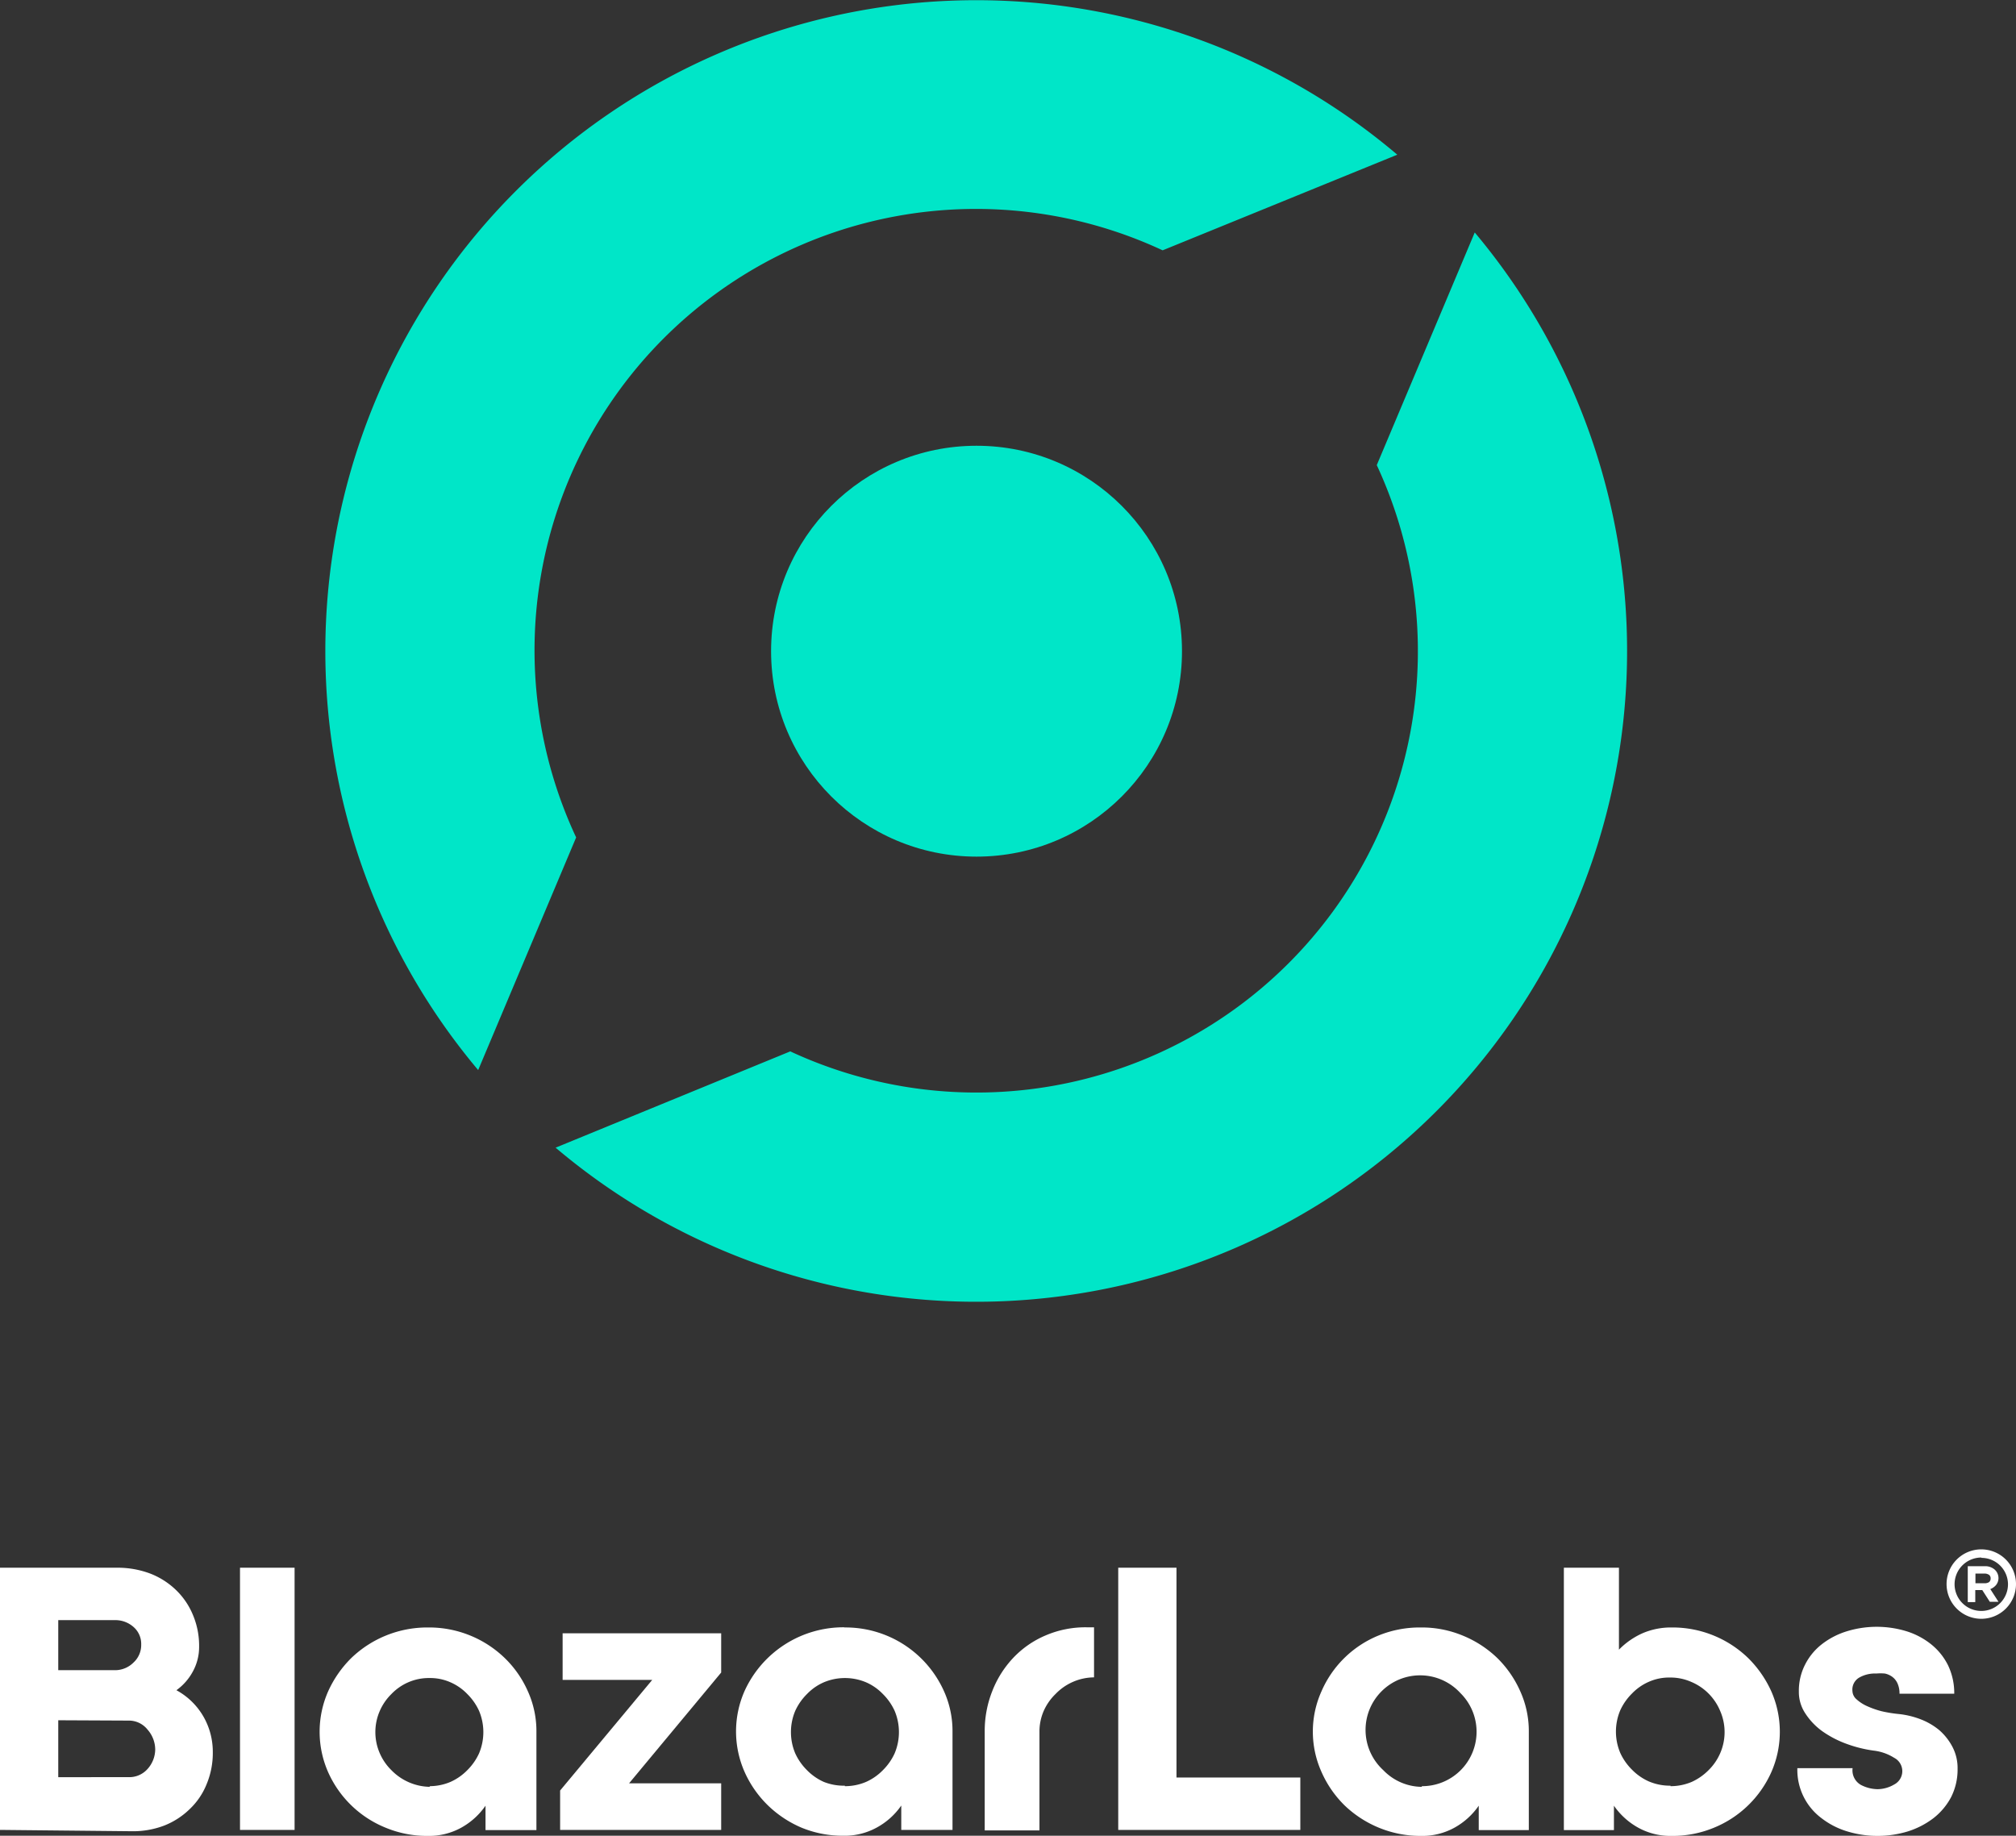 <svg xmlns="http://www.w3.org/2000/svg" viewBox="0 0 120.79 110"><rect x="0" y="0" width="120.79" height="110" fill="#333333" stroke="none"/><defs><style>.cls-1{fill:#00e6c8;}.cls-2{fill:#fff;}</style></defs><g id="Layer_2" data-name="Layer 2"><g id="Layer_1-2" data-name="Layer 1"><path class="cls-1" d="M34.52,50.18A26.45,26.45,0,0,1,69.66,15L83.72,9.27A39,39,0,0,0,28.65,64.12Z"/><path class="cls-1" d="M88.36,13.93,82.49,27.87A26.45,26.45,0,0,1,47.35,63L33.29,68.77A39,39,0,0,0,88.36,13.93Z"/><circle class="cls-1" cx="58.51" cy="39.02" r="12.31"/><path class="cls-2" d="M117.9,96V93.85h1a.86.86,0,0,1,.61.2.68.68,0,0,1,.23.51.66.66,0,0,1-.14.41.83.83,0,0,1-.35.25l.49.76h-.52l-.45-.7h-.42V96Zm.46-1.13h.53a.48.48,0,0,0,.29-.07.28.28,0,0,0,.09-.22.26.26,0,0,0-.09-.21.48.48,0,0,0-.29-.08h-.53v.58Z"/><path class="cls-2" d="M118.72,97a2.08,2.08,0,1,1,2.07-2.08A2.08,2.08,0,0,1,118.72,97Zm0-3.67a1.6,1.6,0,1,0,1.59,1.59A1.59,1.59,0,0,0,118.72,93.35Z"/><path class="cls-2" d="M0,109.65V93.94H7a5.53,5.53,0,0,1,2,.35,4.62,4.62,0,0,1,1.56,1,4.4,4.4,0,0,1,1,1.48,4.75,4.75,0,0,1,.37,1.91,3.05,3.05,0,0,1-.36,1.45,3.32,3.32,0,0,1-1,1.15,4.17,4.17,0,0,1,1.62,1.58,4.24,4.24,0,0,1,.56,2.11,4.86,4.86,0,0,1-.37,1.94,4.21,4.21,0,0,1-1,1.48,4.58,4.58,0,0,1-1.54,1,5.22,5.22,0,0,1-1.91.34ZM3.49,97.08v3H6.9A1.56,1.56,0,0,0,8,99.62a1.42,1.42,0,0,0,.46-1.08A1.34,1.34,0,0,0,8,97.49a1.64,1.64,0,0,0-1.11-.41Zm0,6v3.41H7.72A1.46,1.46,0,0,0,8.84,106a1.77,1.77,0,0,0,.46-1.17,1.82,1.82,0,0,0-.46-1.19,1.42,1.42,0,0,0-1.12-.54Z"/><path class="cls-2" d="M14.38,93.94h3.27v15.71H14.38Z"/><path class="cls-2" d="M25.66,97.52a6.52,6.52,0,0,1,4.58,1.83,6.32,6.32,0,0,1,1.39,2,5.8,5.8,0,0,1,.51,2.42v5.89H29.09v-1.46a4.3,4.3,0,0,1-1.46,1.32,4,4,0,0,1-2,.49,6.47,6.47,0,0,1-2.52-.49,6.39,6.39,0,0,1-3.45-3.33,6,6,0,0,1,0-4.84,6.66,6.66,0,0,1,1.39-2,6.57,6.57,0,0,1,4.58-1.83Zm.07,9.51a3.21,3.21,0,0,0,1.27-.26,3.28,3.28,0,0,0,1-.7,3.41,3.41,0,0,0,.7-1,3.28,3.28,0,0,0,0-2.56,3.41,3.41,0,0,0-.7-1,3.13,3.13,0,0,0-1-.7,3,3,0,0,0-1.27-.26,3.09,3.09,0,0,0-1.28.26,3.13,3.13,0,0,0-1,.7,3.21,3.21,0,0,0-.69,1,3.17,3.17,0,0,0,0,2.56,3.21,3.21,0,0,0,.69,1,3.29,3.29,0,0,0,2.32,1Z"/><path class="cls-2" d="M33.56,107.29l5.52-6.63H33.71V97.87h9.5v2.35l-5.52,6.64h5.52v2.79H33.56Z"/><path class="cls-2" d="M50.56,97.52a6.46,6.46,0,0,1,6,3.82,5.8,5.8,0,0,1,.51,2.42v5.89H54v-1.46a4.25,4.25,0,0,1-1.47,1.32,4,4,0,0,1-2,.49,6.47,6.47,0,0,1-2.52-.49A6.61,6.61,0,0,1,46,108.17a6.48,6.48,0,0,1-1.39-2,6,6,0,0,1,0-4.84,6.51,6.51,0,0,1,6-3.82Zm.06,9.51a3.22,3.22,0,0,0,1.28-.26,3.28,3.28,0,0,0,1-.7,3.41,3.41,0,0,0,.7-1,3.28,3.28,0,0,0,0-2.56,3.41,3.41,0,0,0-.7-1,3.13,3.13,0,0,0-1-.7,3.26,3.26,0,0,0-2.55,0,3.13,3.13,0,0,0-1,.7,3.41,3.41,0,0,0-.7,1,3.28,3.28,0,0,0,0,2.56,3.41,3.41,0,0,0,.7,1,3.28,3.28,0,0,0,1,.7A3.21,3.21,0,0,0,50.62,107Z"/><path class="cls-2" d="M59,103.76a6.47,6.47,0,0,1,.45-2.42,6.13,6.13,0,0,1,1.26-2A5.76,5.76,0,0,1,62.64,98a6.05,6.05,0,0,1,2.47-.49h.44v3a3.24,3.24,0,0,0-2.31,1,3.24,3.24,0,0,0-.7,1,3.09,3.09,0,0,0-.26,1.28v5.89H59Z"/><path class="cls-2" d="M67,109.65V93.94h3.49v12.57h7.42v3.14Z"/><path class="cls-2" d="M85.12,97.52a6.41,6.41,0,0,1,2.53.49,6.55,6.55,0,0,1,2.06,1.34,6.46,6.46,0,0,1,1.38,2,5.8,5.8,0,0,1,.51,2.42v5.89h-3v-1.46a4.3,4.3,0,0,1-1.46,1.32,4,4,0,0,1-2,.49,6.54,6.54,0,0,1-2.52-.49,6.61,6.61,0,0,1-2.06-1.34,6.46,6.46,0,0,1-1.38-2,5.89,5.89,0,0,1,0-4.84A6.33,6.33,0,0,1,82.6,98,6.54,6.54,0,0,1,85.12,97.52Zm.07,9.51a3.26,3.26,0,0,0,2.31-5.58,3.27,3.27,0,1,0-4.62,4.62,3.24,3.24,0,0,0,2.31,1Z"/><path class="cls-2" d="M100.16,97.52a6.52,6.52,0,0,1,4.58,1.83,6.66,6.66,0,0,1,1.39,2,6,6,0,0,1,0,4.84,6.42,6.42,0,0,1-3.44,3.33,6.48,6.48,0,0,1-2.53.49,4,4,0,0,1-2-.49,4.3,4.3,0,0,1-1.46-1.32v1.46h-3V93.94H97v4.91a4.59,4.59,0,0,1,1.45-1A4.32,4.32,0,0,1,100.16,97.52Zm-.07,9.51a3.25,3.25,0,0,0,1.28-.26,3.4,3.4,0,0,0,1-.7,3.21,3.21,0,0,0,.69-1,3.17,3.17,0,0,0,0-2.56,3.23,3.23,0,0,0-1.73-1.73,3.09,3.09,0,0,0-1.28-.26,3,3,0,0,0-1.27.26,3.13,3.13,0,0,0-1,.7,3.41,3.41,0,0,0-.7,1,3.28,3.28,0,0,0,0,2.56,3.41,3.41,0,0,0,.7,1,3.28,3.28,0,0,0,1,.7A3.21,3.21,0,0,0,100.09,107Z"/><path class="cls-2" d="M113.8,102.71a5.13,5.13,0,0,1,1.27.31,4,4,0,0,1,1.12.65,3.45,3.45,0,0,1,.79,1,2.74,2.74,0,0,1,.31,1.32,3.67,3.67,0,0,1-.39,1.7,3.92,3.92,0,0,1-1.06,1.26,5,5,0,0,1-1.53.79,6.24,6.24,0,0,1-3.63,0,4.77,4.77,0,0,1-1.54-.79,3.61,3.61,0,0,1-1.45-3H111a1,1,0,0,0,.49,1,2.23,2.23,0,0,0,1,.26,2,2,0,0,0,1-.28.9.9,0,0,0,0-1.6,2.93,2.93,0,0,0-1.22-.43,7.71,7.71,0,0,1-1.67-.42,6.14,6.14,0,0,1-1.44-.76,4,4,0,0,1-1-1.06,2.32,2.32,0,0,1-.38-1.3,3.44,3.44,0,0,1,.37-1.61,3.61,3.61,0,0,1,1-1.22,4.65,4.65,0,0,1,1.5-.78,6.1,6.1,0,0,1,3.59,0,4.48,4.48,0,0,1,1.48.79,3.75,3.75,0,0,1,1,1.25,3.86,3.86,0,0,1,.37,1.7h-3.28a1.46,1.46,0,0,0-.12-.62,1,1,0,0,0-.31-.39,1.15,1.15,0,0,0-.45-.2,2.94,2.94,0,0,0-.51,0,1.91,1.91,0,0,0-1,.23.83.83,0,0,0-.43.82.69.69,0,0,0,.24.49,2.37,2.37,0,0,0,.63.41,5.35,5.35,0,0,0,.88.31A8.1,8.1,0,0,0,113.8,102.71Z"/></g></g></svg>